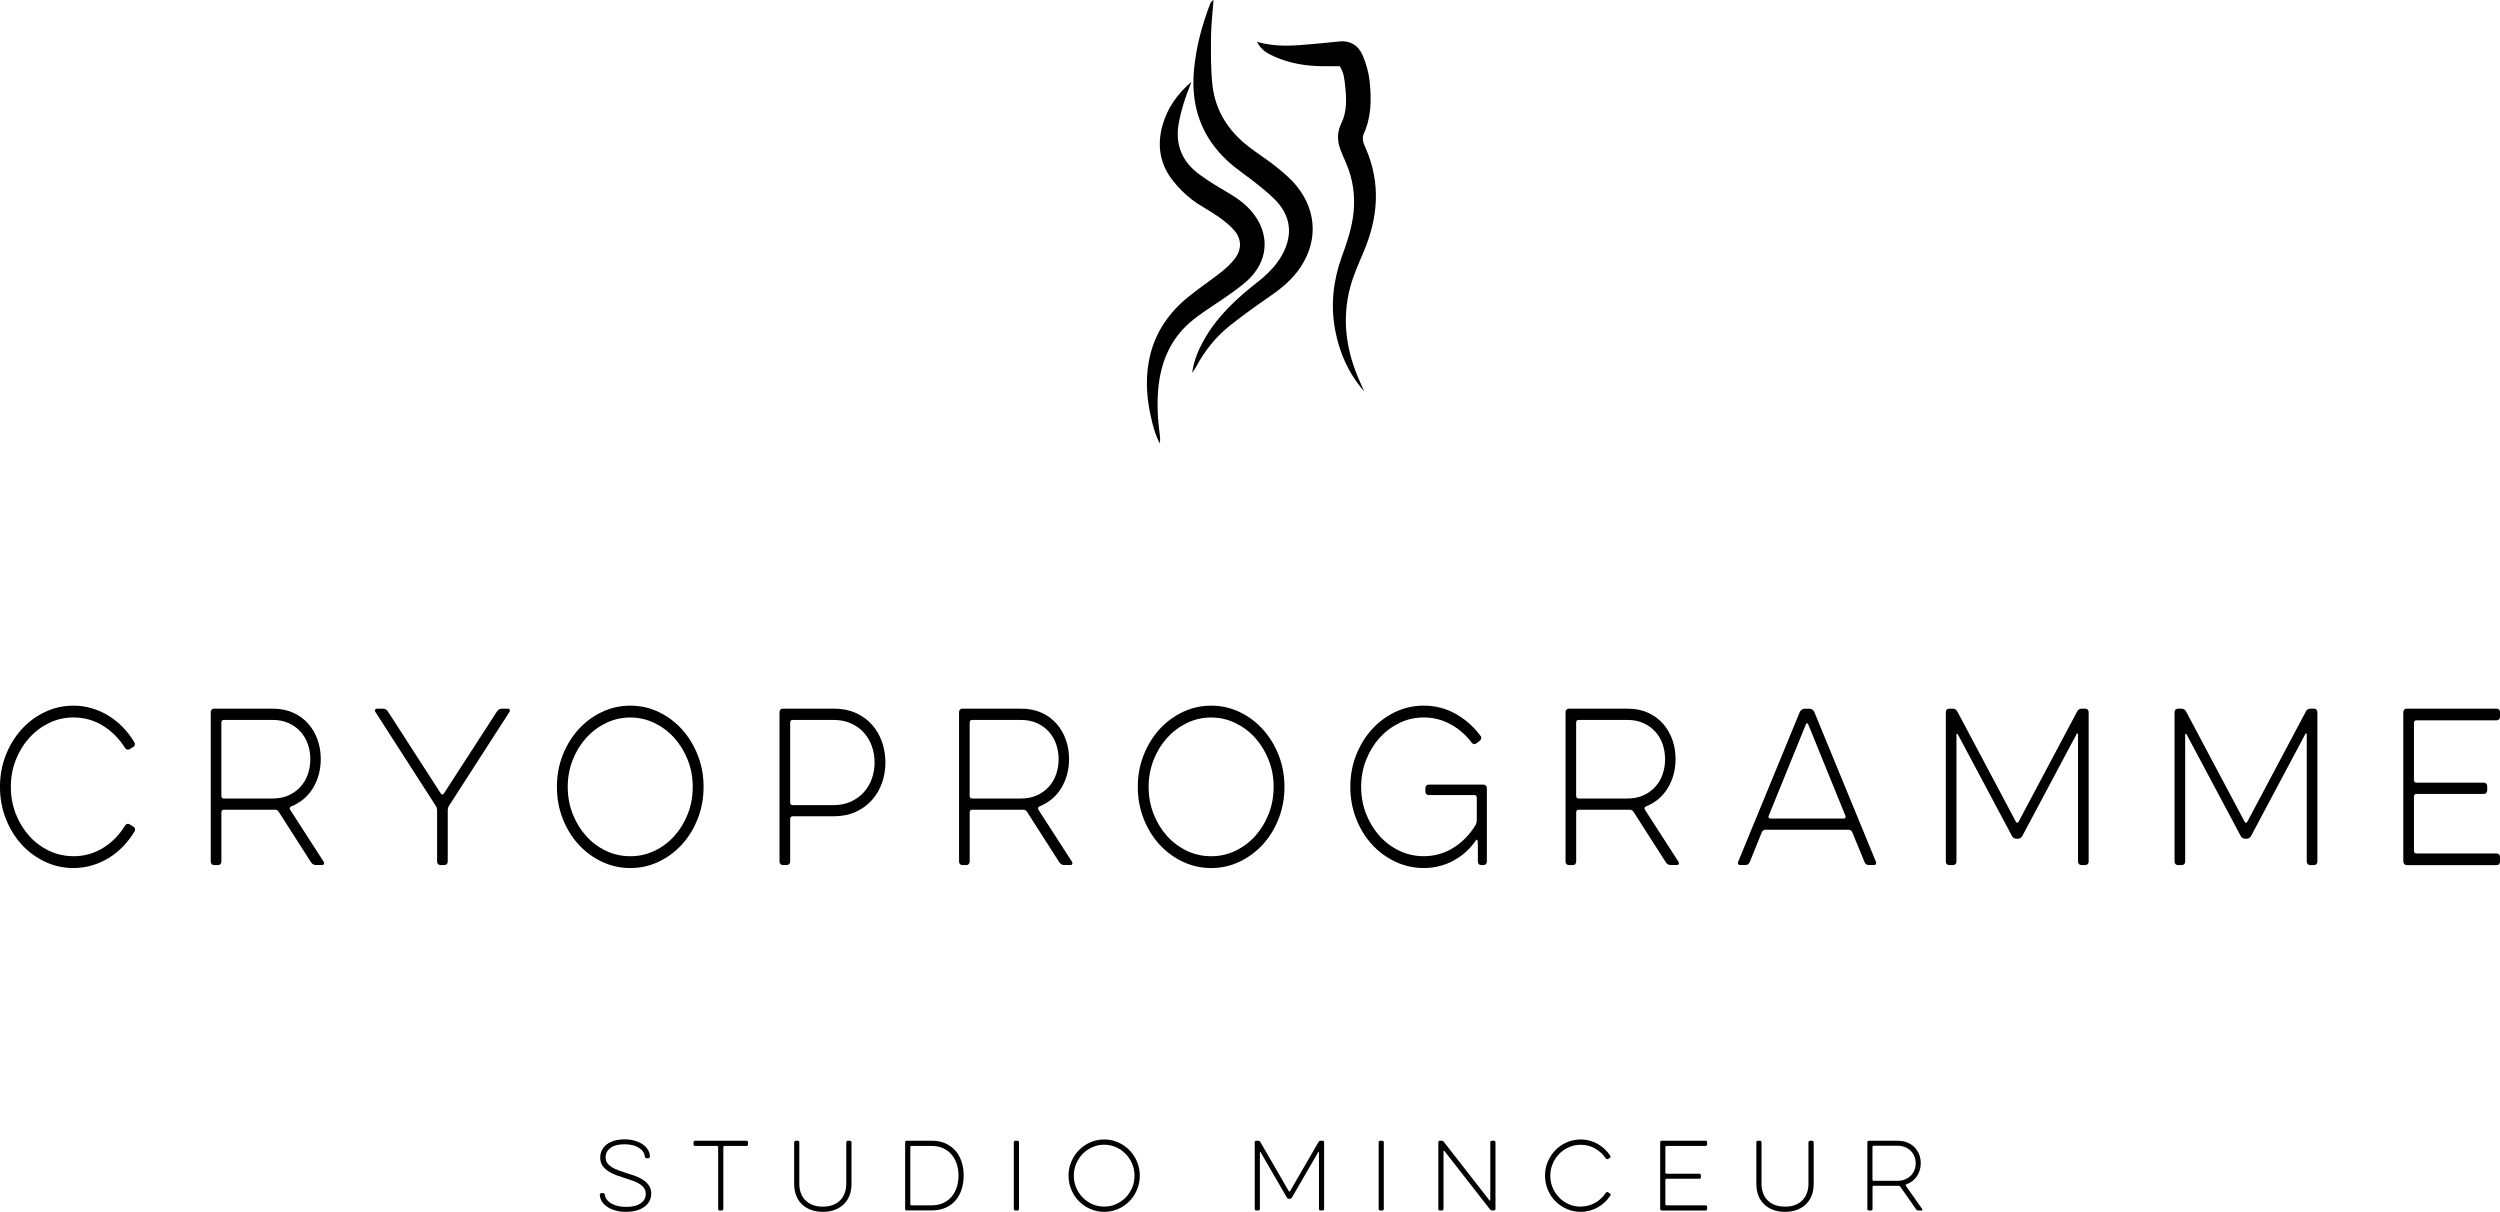 <svg viewBox="0 0 1110.02 538.07" xmlns="http://www.w3.org/2000/svg" data-name="Layer 2" id="Layer_2">
  <g data-name="Calque 1" id="Calque_1">
    <g>
      <g>
        <path d="m32.6,380.17c4.81,0,9.2-1.23,13.18-3.69,3.98-2.46,7.22-5.77,9.73-9.92.59-.83,1.28-1.01,2.08-.53l1.68,1.07c.37.18.6.49.68.93s.01.82-.2,1.11c-1.44,2.43-3.14,4.66-5.09,6.67-1.95,2.02-4.08,3.74-6.41,5.16-2.32,1.42-4.81,2.52-7.45,3.29-2.64.77-5.38,1.16-8.21,1.16-4.49,0-8.72-.95-12.7-2.85-3.98-1.9-7.44-4.46-10.37-7.7-2.94-3.23-5.26-7.04-6.97-11.44-1.71-4.39-2.56-9.08-2.56-14.06s.85-9.66,2.56-14.02c1.71-4.36,4.03-8.17,6.97-11.44,2.94-3.26,6.39-5.84,10.37-7.74,3.98-1.9,8.21-2.85,12.7-2.85,2.83,0,5.55.39,8.17,1.16,2.62.77,5.09,1.87,7.41,3.29,2.32,1.42,4.46,3.15,6.41,5.16,1.95,2.02,3.64,4.24,5.09,6.67.21.3.28.67.2,1.11s-.31.76-.68.93l-1.6.98c-.37.24-.75.31-1.12.22-.37-.09-.69-.34-.96-.76-2.56-4.09-5.82-7.37-9.77-9.83-3.95-2.46-8.33-3.69-13.14-3.69-3.84,0-7.45.82-10.81,2.45-3.36,1.63-6.3,3.84-8.81,6.63-2.51,2.79-4.5,6.05-5.97,9.79-1.47,3.74-2.2,7.71-2.2,11.93s.73,8.28,2.2,12.01c1.47,3.74,3.46,7,5.97,9.79,2.51,2.79,5.45,4.98,8.81,6.59,3.36,1.6,6.97,2.4,10.81,2.4Z"></path>
        <path d="m93.56,316.26c0-.47.13-.86.4-1.16.27-.3.61-.45,1.04-.45h26.11c3.36,0,6.37.59,9.01,1.78,2.64,1.19,4.87,2.8,6.69,4.85,1.81,2.05,3.2,4.42,4.17,7.12.96,2.7,1.44,5.56,1.44,8.59,0,4.75-1.13,9.02-3.4,12.82-2.27,3.8-5.54,6.56-9.81,8.28-.27.12-.44.31-.52.58-.08.27-.04.55.12.84l14.98,23.23c.16.3.17.59.04.89-.13.3-.36.45-.68.45h-2.88c-.96,0-1.71-.45-2.24-1.33l-14.42-22.52c-.43-.47-.91-.71-1.44-.71h-22.75c-.75,0-1.12.42-1.12,1.25v21.72c0,.48-.13.86-.4,1.16-.27.3-.61.45-1.04.45h-1.84c-.43,0-.77-.15-1.04-.45-.27-.3-.4-.68-.4-1.16v-66.22Zm44.22,20.83c0-2.31-.36-4.52-1.08-6.63-.72-2.11-1.8-3.96-3.24-5.56-1.44-1.6-3.2-2.88-5.29-3.83-2.08-.95-4.49-1.42-7.21-1.42h-21.55c-.75,0-1.12.42-1.12,1.25v32.4c0,.83.37,1.25,1.12,1.25h21.55c2.72,0,5.13-.47,7.21-1.42,2.08-.95,3.85-2.23,5.29-3.83,1.44-1.6,2.52-3.46,3.24-5.56.72-2.11,1.08-4.32,1.08-6.63Z"></path>
        <path d="m170.05,314.66c.96,0,1.71.45,2.24,1.33l23.47,36.4c.16.24.37.36.64.36s.48-.12.64-.36l23.55-36.4c.53-.89,1.28-1.33,2.24-1.33h2.8c.32,0,.55.15.68.45.13.3.12.59-.04.89l-26.83,41.65c-.43.65-.64,1.39-.64,2.22v22.61c0,.48-.13.86-.4,1.16-.27.3-.61.45-1.04.45h-1.84c-.43,0-.77-.15-1.04-.45-.27-.3-.4-.68-.4-1.16v-22.52c0-.83-.21-1.57-.64-2.22l-26.83-41.74c-.16-.3-.17-.59-.04-.89.13-.3.36-.45.68-.45h2.8Z"></path>
        <path d="m279.87,385.42c-4.49,0-8.72-.95-12.7-2.85-3.98-1.9-7.44-4.46-10.37-7.7-2.94-3.23-5.26-7.04-6.97-11.44-1.71-4.39-2.56-9.08-2.56-14.06s.85-9.66,2.56-14.02c1.71-4.36,4.03-8.17,6.97-11.44,2.94-3.26,6.39-5.84,10.37-7.74,3.98-1.9,8.21-2.85,12.7-2.85s8.7.95,12.66,2.85c3.95,1.9,7.4,4.48,10.33,7.74,2.94,3.26,5.26,7.08,6.97,11.44,1.71,4.36,2.56,9.03,2.56,14.02s-.85,9.67-2.56,14.06c-1.71,4.39-4.03,8.2-6.97,11.44-2.94,3.24-6.38,5.8-10.33,7.7-3.95,1.9-8.17,2.85-12.66,2.85Zm0-66.84c-3.84,0-7.45.82-10.81,2.45-3.36,1.63-6.3,3.84-8.81,6.63-2.51,2.79-4.5,6.05-5.97,9.79-1.47,3.74-2.2,7.71-2.2,11.93s.73,8.28,2.2,12.01c1.47,3.74,3.46,7,5.97,9.79,2.51,2.79,5.45,4.98,8.81,6.59,3.36,1.6,6.97,2.4,10.81,2.4s7.37-.8,10.73-2.4c3.36-1.6,6.3-3.8,8.81-6.59,2.51-2.79,4.5-6.05,5.97-9.79,1.47-3.74,2.2-7.74,2.2-12.01s-.73-8.19-2.2-11.93c-1.47-3.74-3.46-7-5.97-9.79-2.51-2.79-5.45-5-8.81-6.63-3.36-1.63-6.94-2.45-10.73-2.45Z"></path>
        <path d="m347.55,384.08c-.43,0-.77-.15-1.04-.45-.27-.3-.4-.68-.4-1.16v-66.22c0-.47.13-.86.4-1.16.27-.3.61-.45,1.04-.45h22.67c3.63,0,6.88.64,9.73,1.91,2.86,1.28,5.26,3.01,7.21,5.21,1.95,2.2,3.43,4.75,4.45,7.65,1.01,2.91,1.52,5.96,1.52,9.17s-.51,6.16-1.52,9.03c-1.01,2.88-2.5,5.42-4.45,7.61-1.95,2.2-4.35,3.95-7.21,5.25-2.86,1.31-6.1,1.96-9.73,1.96h-18.26c-.75,0-1.12.42-1.12,1.25v18.78c0,.48-.13.86-.4,1.16-.27.3-.61.45-1.04.45h-1.84Zm40.77-45.48c0-2.55-.4-4.97-1.2-7.25-.8-2.28-1.99-4.3-3.56-6.05-1.58-1.75-3.5-3.13-5.77-4.14-2.27-1.01-4.85-1.51-7.73-1.51h-18.1c-.75,0-1.12.42-1.12,1.25v35.33c0,.83.37,1.25,1.12,1.25h18.1c2.88,0,5.46-.52,7.73-1.56,2.27-1.04,4.19-2.43,5.77-4.18,1.57-1.75,2.76-3.77,3.56-6.05.8-2.28,1.2-4.64,1.2-7.08Z"></path>
        <path d="m425.81,316.26c0-.47.13-.86.4-1.16.27-.3.61-.45,1.04-.45h26.11c3.36,0,6.37.59,9.01,1.78,2.64,1.19,4.87,2.8,6.69,4.85,1.81,2.05,3.2,4.42,4.17,7.12.96,2.7,1.44,5.56,1.44,8.59,0,4.75-1.13,9.02-3.4,12.82-2.27,3.8-5.54,6.56-9.81,8.28-.27.12-.44.31-.52.58-.08.27-.04.55.12.84l14.98,23.23c.16.3.17.59.04.89-.13.3-.36.45-.68.45h-2.88c-.96,0-1.71-.45-2.24-1.33l-14.42-22.52c-.43-.47-.91-.71-1.44-.71h-22.75c-.75,0-1.12.42-1.12,1.25v21.72c0,.48-.13.86-.4,1.16-.27.3-.61.45-1.04.45h-1.84c-.43,0-.77-.15-1.04-.45-.27-.3-.4-.68-.4-1.16v-66.22Zm44.22,20.83c0-2.31-.36-4.52-1.08-6.63-.72-2.11-1.8-3.96-3.24-5.56-1.44-1.6-3.2-2.88-5.29-3.83-2.08-.95-4.49-1.42-7.21-1.42h-21.55c-.75,0-1.12.42-1.12,1.25v32.4c0,.83.37,1.25,1.12,1.25h21.55c2.72,0,5.13-.47,7.21-1.42,2.08-.95,3.85-2.23,5.29-3.83,1.44-1.6,2.52-3.46,3.24-5.56.72-2.11,1.08-4.32,1.08-6.63Z"></path>
        <path d="m537.79,385.42c-4.49,0-8.72-.95-12.7-2.85-3.98-1.9-7.44-4.46-10.37-7.7-2.94-3.23-5.26-7.04-6.97-11.44-1.71-4.39-2.56-9.08-2.56-14.06s.85-9.66,2.56-14.02c1.71-4.36,4.03-8.17,6.97-11.44,2.94-3.26,6.39-5.84,10.37-7.74,3.98-1.9,8.21-2.85,12.7-2.85s8.7.95,12.66,2.85c3.95,1.9,7.4,4.48,10.33,7.74,2.93,3.26,5.26,7.08,6.97,11.44s2.56,9.03,2.56,14.02-.85,9.67-2.56,14.06c-1.71,4.39-4.03,8.2-6.97,11.44-2.94,3.24-6.38,5.8-10.33,7.7-3.95,1.9-8.17,2.85-12.66,2.85Zm0-66.84c-3.84,0-7.45.82-10.81,2.45-3.36,1.63-6.3,3.84-8.81,6.63-2.51,2.79-4.5,6.05-5.97,9.79-1.47,3.74-2.2,7.71-2.2,11.93s.73,8.28,2.2,12.01c1.47,3.74,3.46,7,5.97,9.79,2.51,2.79,5.45,4.98,8.81,6.59,3.36,1.6,6.97,2.4,10.81,2.4s7.37-.8,10.73-2.4c3.36-1.6,6.3-3.8,8.81-6.59,2.51-2.79,4.5-6.05,5.97-9.79,1.47-3.74,2.2-7.74,2.2-12.01s-.73-8.19-2.2-11.93c-1.47-3.74-3.46-7-5.97-9.79-2.51-2.79-5.45-5-8.81-6.63-3.36-1.63-6.94-2.45-10.73-2.45Z"></path>
        <path d="m634.31,353.02c-.43,0-.77-.15-1.04-.45-.27-.3-.4-.68-.4-1.16v-1.42c0-.47.13-.86.4-1.16.27-.3.61-.45,1.04-.45h24.43c.43,0,.77.15,1.04.45.27.3.4.68.4,1.16v32.49c0,.48-.13.86-.4,1.16-.27.3-.61.45-1.04.45h-1.12c-.43,0-.77-.15-1.04-.45-.27-.3-.4-.68-.4-1.16v-6.94c0-.3-.01-.65-.04-1.07-.03-.41-.04-.77-.04-1.07l-.08-.18c0-.18-.08-.3-.24-.36-.16-.06-.29,0-.4.18-2.62,3.86-5.96,6.88-10.01,9.08-4.06,2.19-8.46,3.29-13.22,3.29-4.49,0-8.72-.95-12.7-2.85-3.98-1.9-7.44-4.46-10.37-7.7-2.94-3.23-5.26-7.04-6.97-11.44-1.71-4.39-2.56-9.08-2.56-14.06s.85-9.66,2.56-14.02c1.71-4.36,4.03-8.17,6.97-11.44,2.94-3.26,6.39-5.84,10.37-7.74,3.98-1.9,8.21-2.85,12.7-2.85,5.13,0,9.85,1.22,14.18,3.65,4.33,2.43,8.01,5.7,11.05,9.79.27.3.36.67.28,1.11-.08.44-.28.79-.6,1.02l-1.52,1.16c-.32.3-.68.42-1.08.36-.4-.06-.74-.27-1-.62-2.56-3.44-5.69-6.17-9.37-8.19-3.68-2.02-7.66-3.03-11.94-3.03-3.84,0-7.45.82-10.81,2.45-3.36,1.63-6.3,3.84-8.81,6.63-2.51,2.79-4.5,6.05-5.97,9.79-1.47,3.74-2.2,7.71-2.2,11.93s.73,8.28,2.2,12.01c1.47,3.74,3.46,7,5.97,9.79,2.51,2.79,5.45,4.98,8.81,6.59,3.36,1.6,6.97,2.4,10.81,2.4,4.81,0,9.2-1.25,13.18-3.74,3.98-2.49,7.25-5.84,9.81-10.06.37-.71.56-1.45.56-2.22v-9.88c0-.83-.37-1.25-1.12-1.25h-20.27Z"></path>
        <path d="m695.1,316.26c0-.47.13-.86.4-1.16.27-.3.61-.45,1.04-.45h26.11c3.36,0,6.37.59,9.01,1.78,2.64,1.19,4.87,2.8,6.69,4.85,1.81,2.05,3.2,4.42,4.17,7.12.96,2.7,1.44,5.56,1.44,8.59,0,4.75-1.13,9.02-3.4,12.82-2.27,3.8-5.54,6.56-9.81,8.28-.27.12-.44.31-.52.58-.08.27-.04.55.12.84l14.98,23.23c.16.3.17.59.04.89-.13.3-.36.45-.68.45h-2.88c-.96,0-1.71-.45-2.24-1.33l-14.42-22.52c-.43-.47-.91-.71-1.44-.71h-22.75c-.75,0-1.12.42-1.12,1.25v21.72c0,.48-.13.86-.4,1.16-.27.3-.62.45-1.04.45h-1.84c-.43,0-.77-.15-1.04-.45-.27-.3-.4-.68-.4-1.16v-66.22Zm44.21,20.83c0-2.31-.36-4.52-1.08-6.63-.72-2.11-1.8-3.96-3.24-5.56-1.44-1.6-3.2-2.88-5.29-3.83-2.08-.95-4.49-1.42-7.21-1.42h-21.55c-.75,0-1.12.42-1.12,1.25v32.4c0,.83.37,1.25,1.12,1.25h21.55c2.72,0,5.13-.47,7.21-1.42,2.08-.95,3.84-2.23,5.29-3.83,1.44-1.6,2.52-3.46,3.24-5.56.72-2.11,1.08-4.32,1.08-6.63Z"></path>
        <path d="m799.15,316.09c.21-.41.51-.76.88-1.02.37-.27.77-.4,1.2-.4h2.24c.43,0,.83.13,1.2.4.37.27.67.61.88,1.02l27.39,66.57c.16.3.16.61,0,.93-.16.33-.43.49-.8.49h-2.32c-.96,0-1.63-.47-2-1.42l-5.37-13.08c-.38-.77-.91-1.16-1.6-1.16h-37.01c-.75,0-1.28.39-1.6,1.16l-5.29,13.08c-.37.95-1.04,1.42-2,1.42h-2.4c-.37,0-.64-.16-.8-.49-.16-.33-.16-.64,0-.93l27.39-66.57Zm3.68,5.43c-.11-.24-.27-.36-.48-.36s-.37.12-.48.36l-16.58,40.76c-.11.3-.09.56.04.8.13.24.33.36.6.36h32.84c.27,0,.47-.12.6-.36.13-.24.15-.5.04-.8l-16.58-40.76Z"></path>
        <path d="m868.68,382.48c0,.48-.13.86-.4,1.16-.27.3-.62.45-1.04.45h-1.84c-.43,0-.77-.15-1.04-.45-.27-.3-.4-.68-.4-1.16v-66.22c0-.47.13-.86.4-1.16.27-.3.61-.45,1.04-.45h1.6c1.01,0,1.74.48,2.16,1.42l25.95,48.86c.11.24.29.36.56.36s.45-.12.56-.36l25.95-48.86c.43-.95,1.15-1.42,2.16-1.42h1.6c.43,0,.77.15,1.04.45.27.3.4.68.4,1.16v66.22c0,.48-.13.86-.4,1.16-.27.3-.61.45-1.04.45h-1.84c-.43,0-.77-.15-1.04-.45-.27-.3-.4-.68-.4-1.16v-56.52c0-.18-.07-.28-.2-.31-.13-.03-.25.02-.36.13l-24.11,45.3c-.43.89-1.15,1.33-2.16,1.33h-.4c-1.01,0-1.74-.44-2.16-1.33l-24.03-45.12c-.11-.12-.23-.16-.36-.13-.13.03-.2.13-.2.31v56.34Z"></path>
        <path d="m970.24,382.48c0,.48-.13.86-.4,1.16-.27.3-.62.45-1.04.45h-1.84c-.43,0-.77-.15-1.04-.45-.27-.3-.4-.68-.4-1.16v-66.22c0-.47.13-.86.4-1.16.27-.3.61-.45,1.04-.45h1.6c1.01,0,1.74.48,2.16,1.42l25.95,48.86c.11.24.29.36.56.36s.45-.12.56-.36l25.95-48.86c.43-.95,1.15-1.42,2.16-1.42h1.6c.43,0,.77.15,1.04.45.27.3.4.68.4,1.16v66.22c0,.48-.13.86-.4,1.16-.27.3-.61.45-1.04.45h-1.84c-.43,0-.77-.15-1.04-.45-.27-.3-.4-.68-.4-1.16v-56.52c0-.18-.07-.28-.2-.31-.13-.03-.25.02-.36.13l-24.11,45.3c-.43.89-1.15,1.33-2.16,1.33h-.4c-1.01,0-1.74-.44-2.16-1.33l-24.03-45.12c-.11-.12-.23-.16-.36-.13-.13.03-.2.13-.2.31v56.34Z"></path>
        <path d="m1068.53,384.08c-.43,0-.77-.15-1.04-.45-.27-.3-.4-.68-.4-1.16v-66.22c0-.47.13-.86.4-1.16.27-.3.61-.45,1.04-.45h40.05c.43,0,.77.15,1.04.45.27.3.4.68.4,1.16v1.96c0,.48-.13.86-.4,1.16-.27.3-.61.45-1.04.45h-35.64c-.75,0-1.12.42-1.12,1.25v25.19c0,.83.37,1.25,1.12,1.25h29.96c.43,0,.77.15,1.04.45.27.3.4.68.4,1.16v1.78c0,.48-.13.86-.4,1.16-.27.3-.61.45-1.04.45h-29.96c-.75,0-1.12.42-1.12,1.25v23.94c0,.83.37,1.25,1.12,1.25h35.64c.43,0,.77.15,1.04.45.27.3.4.68.4,1.16v1.96c0,.48-.13.86-.4,1.16-.27.3-.61.45-1.04.45h-40.05Z"></path>
      </g>
      <g>
        <path d="m278.06,538.07c-1.63,0-3.15-.18-4.55-.54s-2.62-.87-3.66-1.53c-1.04-.66-1.87-1.45-2.49-2.36s-.97-1.92-1.05-3.04c-.03-.21.04-.42.21-.62.17-.2.36-.28.56-.26h.66c.49.05.76.32.82.79.1.79.4,1.52.9,2.16.49.65,1.15,1.21,1.96,1.69s1.78.85,2.9,1.11c1.11.27,2.36.4,3.73.4,2.83,0,4.98-.54,6.46-1.63,1.48-1.08,2.22-2.46,2.22-4.13,0-1-.25-1.87-.76-2.58-.51-.71-1.19-1.34-2.04-1.87-.86-.53-1.85-1-3-1.41-1.14-.41-2.35-.81-3.62-1.21-1.24-.4-2.5-.83-3.77-1.29-1.27-.46-2.43-1.04-3.48-1.73-1.05-.69-1.91-1.51-2.57-2.48-.66-.97-.99-2.15-.99-3.55,0-1.22.25-2.32.76-3.32.51-.99,1.23-1.85,2.16-2.56.93-.71,2.07-1.26,3.4-1.65,1.34-.38,2.82-.58,4.45-.58s3.05.19,4.4.56c1.35.37,2.52.88,3.52,1.53,1,.65,1.8,1.44,2.39,2.36.6.93.93,1.95,1.01,3.06.03.19-.03.38-.16.58-.13.2-.29.3-.47.3h-.86c-.21,0-.38-.08-.53-.24-.14-.16-.23-.34-.25-.56-.21-1.59-1.12-2.88-2.72-3.89-1.61-1-3.72-1.51-6.34-1.51s-4.8.54-6.23,1.63c-1.43,1.09-2.14,2.46-2.14,4.13,0,1.01.24,1.85.72,2.54.48.69,1.13,1.3,1.96,1.83.83.53,1.79.99,2.88,1.39,1.09.4,2.26.79,3.5,1.19,1.22.37,2.49.79,3.81,1.25s2.53,1.05,3.62,1.75c1.09.7,1.99,1.55,2.7,2.54.71.99,1.07,2.22,1.07,3.67,0,1.22-.27,2.32-.8,3.32-.53.99-1.28,1.84-2.26,2.54s-2.14,1.24-3.5,1.63c-1.36.38-2.89.58-4.57.58Z"></path>
        <path d="m308.63,508.81c-.21,0-.38-.07-.51-.2-.13-.13-.19-.3-.19-.52v-.87c0-.21.06-.38.19-.52.13-.13.3-.2.51-.2h22.8c.21,0,.38.07.51.2.13.13.19.3.19.52v.87c0,.21-.07.38-.19.52-.13.13-.3.2-.51.2h-9.73c-.36,0-.54.19-.54.56v27.39c0,.21-.07.38-.19.52-.13.13-.3.2-.51.2h-.89c-.21,0-.38-.07-.51-.2-.13-.13-.19-.3-.19-.52v-27.39c0-.37-.18-.56-.54-.56h-9.69Z"></path>
        <path d="m375.78,507.22c0-.21.06-.38.19-.52.13-.13.3-.2.51-.2h.89c.21,0,.38.07.51.2.13.13.19.3.19.52v18.54c0,1.75-.27,3.37-.82,4.86-.54,1.5-1.36,2.79-2.43,3.89-1.08,1.1-2.41,1.97-3.99,2.6-1.58.64-3.41.95-5.49.95s-3.9-.32-5.49-.95c-1.58-.63-2.91-1.5-3.99-2.6-1.08-1.1-1.89-2.39-2.43-3.89-.54-1.5-.82-3.12-.82-4.86v-18.54c0-.21.06-.38.19-.52.13-.13.3-.2.51-.2h.89c.21,0,.38.07.51.2.13.13.19.3.19.52v18.46c0,1.46.23,2.8.68,4.03.45,1.23,1.12,2.3,2,3.2.88.9,1.97,1.6,3.27,2.1,1.3.5,2.79.75,4.47.75s3.22-.25,4.51-.75,2.38-1.2,3.25-2.1c.87-.9,1.53-1.96,1.98-3.2.45-1.23.68-2.57.68-4.03v-18.46Z"></path>
        <path d="m402.59,537.47c-.21,0-.38-.07-.51-.2-.13-.13-.19-.3-.19-.52v-29.54c0-.21.06-.38.19-.52.13-.13.3-.2.51-.2h11.17c2.31,0,4.34.4,6.11,1.21,1.76.81,3.23,1.91,4.42,3.29,1.18,1.39,2.07,3.02,2.68,4.9.61,1.88.91,3.9.91,6.07s-.31,4.2-.91,6.09c-.61,1.89-1.5,3.53-2.68,4.92-1.18,1.39-2.65,2.48-4.42,3.27-1.76.79-3.8,1.19-6.11,1.19h-11.17Zm22.99-15.48c0-1.88-.27-3.62-.8-5.22-.53-1.6-1.3-2.99-2.31-4.17-1.01-1.18-2.26-2.1-3.73-2.78s-3.18-1.01-5.1-1.01h-8.91c-.36,0-.54.19-.54.56v25.25c0,.37.18.56.54.56h8.91c1.92,0,3.62-.34,5.1-1.01s2.72-1.6,3.73-2.78c1.01-1.18,1.78-2.57,2.31-4.17.53-1.6.8-3.34.8-5.22Z"></path>
        <path d="m450.13,507.22c0-.21.06-.38.19-.52.13-.13.3-.2.51-.2h.9c.21,0,.38.07.51.2.13.13.19.3.19.52v29.54c0,.21-.06.38-.19.52s-.3.2-.51.2h-.9c-.21,0-.38-.07-.51-.2-.13-.13-.19-.3-.19-.52v-29.54Z"></path>
        <path d="m490.28,538.07c-2.18,0-4.23-.42-6.17-1.27-1.93-.85-3.61-1.99-5.04-3.43-1.43-1.44-2.56-3.14-3.38-5.1-.83-1.96-1.25-4.05-1.25-6.27s.41-4.31,1.25-6.25c.83-1.95,1.96-3.65,3.38-5.1,1.43-1.46,3.11-2.61,5.04-3.45,1.93-.85,3.99-1.27,6.17-1.27s4.23.42,6.15,1.27c1.92.85,3.59,2,5.02,3.45,1.43,1.46,2.55,3.16,3.38,5.1.83,1.95,1.25,4.03,1.25,6.25s-.42,4.31-1.25,6.27c-.83,1.96-1.96,3.66-3.38,5.1-1.43,1.44-3.1,2.59-5.02,3.43-1.92.85-3.97,1.27-6.15,1.27Zm0-29.81c-1.87,0-3.62.36-5.25,1.09-1.63.73-3.06,1.71-4.28,2.96-1.22,1.24-2.19,2.7-2.9,4.37-.71,1.67-1.07,3.44-1.07,5.32s.36,3.69,1.07,5.36c.71,1.67,1.68,3.12,2.9,4.37,1.22,1.24,2.65,2.22,4.28,2.94,1.63.71,3.38,1.07,5.25,1.07s3.58-.36,5.21-1.07c1.63-.71,3.06-1.69,4.28-2.94,1.22-1.24,2.18-2.7,2.9-4.37.71-1.67,1.07-3.45,1.07-5.36s-.36-3.65-1.07-5.32c-.71-1.67-1.68-3.12-2.9-4.37-1.22-1.24-2.65-2.23-4.28-2.96-1.63-.73-3.37-1.09-5.21-1.09Z"></path>
        <path d="m559.41,536.75c0,.21-.06.38-.19.52s-.3.2-.51.2h-.9c-.21,0-.38-.07-.51-.2-.13-.13-.19-.3-.19-.52v-29.54c0-.21.06-.38.19-.52.13-.13.3-.2.51-.2h.78c.49,0,.84.21,1.05.63l12.6,21.79c.05.11.14.16.27.16s.22-.05.27-.16l12.61-21.79c.21-.42.56-.63,1.05-.63h.78c.21,0,.38.07.51.2.13.13.19.3.19.52v29.54c0,.21-.06.38-.19.52s-.3.2-.51.2h-.89c-.21,0-.38-.07-.51-.2-.13-.13-.19-.3-.19-.52v-25.21c0-.08-.03-.12-.1-.14-.07-.01-.12,0-.17.06l-11.71,20.21c-.21.4-.56.6-1.05.6h-.19c-.49,0-.84-.2-1.05-.6l-11.67-20.13c-.05-.05-.11-.07-.18-.06-.06.01-.1.06-.1.14v25.13Z"></path>
        <path d="m612.13,507.22c0-.21.06-.38.19-.52.13-.13.3-.2.51-.2h.89c.21,0,.38.07.51.2.13.13.19.3.19.52v29.54c0,.21-.06.38-.19.52s-.3.2-.51.2h-.89c-.21,0-.38-.07-.51-.2s-.19-.3-.19-.52v-29.54Z"></path>
        <path d="m640.92,536.75c0,.21-.06.38-.19.52s-.3.2-.51.2h-.89c-.21,0-.38-.07-.51-.2s-.19-.3-.19-.52v-29.54c0-.21.06-.38.19-.52.13-.13.3-.2.51-.2h.66c.44,0,.82.19,1.13.56l20.23,25.96c.05.08.12.11.21.08.09-.03.14-.09.14-.2v-25.69c0-.21.06-.38.19-.52.13-.13.3-.2.51-.2h.9c.21,0,.38.07.51.2.13.13.19.3.19.52v29.54c0,.21-.07.38-.19.52-.13.13-.3.2-.51.2h-.66c-.47,0-.84-.18-1.13-.56l-20.23-25.92c-.05-.08-.12-.11-.21-.08-.09.03-.14.09-.14.2v25.65Z"></path>
        <path d="m701.84,535.72c2.33,0,4.47-.55,6.4-1.65,1.93-1.1,3.51-2.57,4.73-4.43.29-.37.62-.45,1.01-.24l.82.48c.18.08.29.22.33.42.04.2,0,.36-.1.5-.7,1.08-1.52,2.08-2.47,2.98-.95.9-1.98,1.67-3.11,2.3-1.13.64-2.33,1.12-3.62,1.47-1.28.34-2.61.52-3.99.52-2.18,0-4.23-.42-6.17-1.27-1.93-.85-3.61-1.99-5.04-3.43-1.43-1.44-2.56-3.14-3.38-5.1-.83-1.96-1.25-4.05-1.25-6.27s.41-4.31,1.25-6.25c.83-1.95,1.96-3.65,3.38-5.1,1.43-1.46,3.11-2.61,5.04-3.45,1.93-.85,3.99-1.27,6.17-1.27,1.38,0,2.7.17,3.97.52,1.27.34,2.47.83,3.6,1.47,1.13.64,2.17,1.4,3.11,2.3.95.9,1.77,1.89,2.47,2.98.1.13.14.3.1.5-.04.2-.15.34-.33.42l-.78.44c-.18.11-.36.14-.54.1s-.34-.15-.47-.34c-1.25-1.83-2.83-3.29-4.75-4.39-1.92-1.1-4.05-1.65-6.38-1.65-1.87,0-3.62.36-5.25,1.09-1.63.73-3.06,1.71-4.28,2.96-1.22,1.24-2.19,2.7-2.9,4.37-.71,1.67-1.07,3.44-1.07,5.32s.36,3.69,1.07,5.36c.71,1.67,1.68,3.12,2.9,4.37,1.22,1.24,2.65,2.22,4.28,2.94,1.63.71,3.38,1.07,5.25,1.07Z"></path>
        <path d="m737.83,537.47c-.21,0-.38-.07-.51-.2s-.19-.3-.19-.52v-29.54c0-.21.06-.38.19-.52.13-.13.3-.2.51-.2h19.45c.21,0,.38.07.51.2.13.13.19.3.19.52v.87c0,.21-.06.38-.19.52-.13.13-.3.2-.51.2h-17.31c-.36,0-.54.19-.54.56v11.23c0,.37.18.56.54.56h14.55c.21,0,.38.07.51.2.13.13.19.3.19.52v.79c0,.21-.07.38-.19.52-.13.13-.3.2-.51.2h-14.55c-.36,0-.54.19-.54.56v10.68c0,.37.18.56.54.56h17.31c.21,0,.38.07.51.2.13.13.19.3.19.52v.87c0,.21-.06.38-.19.52s-.3.2-.51.2h-19.45Z"></path>
        <path d="m803,507.22c0-.21.06-.38.19-.52.13-.13.3-.2.51-.2h.89c.21,0,.38.07.51.2.13.13.19.3.19.52v18.54c0,1.75-.27,3.37-.82,4.86-.54,1.5-1.36,2.79-2.43,3.89-1.08,1.1-2.41,1.97-3.99,2.6-1.58.64-3.41.95-5.49.95s-3.9-.32-5.49-.95c-1.58-.63-2.91-1.5-3.99-2.6-1.08-1.1-1.89-2.39-2.43-3.89-.54-1.5-.82-3.12-.82-4.86v-18.54c0-.21.06-.38.19-.52.13-.13.3-.2.51-.2h.89c.21,0,.38.07.51.2.13.13.19.3.19.52v18.46c0,1.46.23,2.8.68,4.03.45,1.23,1.12,2.3,2,3.2.88.9,1.97,1.6,3.27,2.1,1.3.5,2.79.75,4.47.75s3.22-.25,4.51-.75,2.38-1.2,3.25-2.1c.87-.9,1.53-1.96,1.98-3.2.45-1.23.68-2.57.68-4.03v-18.46Z"></path>
        <path d="m829.1,507.22c0-.21.06-.38.19-.52.13-.13.3-.2.51-.2h12.68c1.63,0,3.09.26,4.38.79,1.28.53,2.37,1.25,3.25,2.16.88.91,1.56,1.97,2.02,3.18.47,1.21.7,2.48.7,3.83,0,2.12-.55,4.02-1.65,5.72-1.1,1.69-2.69,2.92-4.77,3.69-.13.05-.21.14-.25.26s-.02.25.06.38l7.28,10.36c.08.13.08.26.02.4-.07.13-.18.2-.33.2h-1.4c-.47,0-.83-.2-1.09-.6l-7-10.04c-.21-.21-.44-.32-.7-.32h-11.05c-.36,0-.54.19-.54.56v9.69c0,.21-.06.38-.19.52s-.3.2-.51.2h-.89c-.21,0-.38-.07-.51-.2s-.19-.3-.19-.52v-29.54Zm21.48,9.29c0-1.03-.17-2.02-.53-2.96-.35-.94-.88-1.77-1.58-2.48-.7-.71-1.56-1.28-2.57-1.71-1.01-.42-2.18-.64-3.5-.64h-10.47c-.36,0-.54.19-.54.56v14.45c0,.37.18.56.54.56h10.47c1.32,0,2.49-.21,3.5-.64,1.01-.42,1.87-.99,2.57-1.71s1.23-1.54,1.58-2.48c.35-.94.53-1.92.53-2.96Z"></path>
      </g>
      <path d="m529.31,165.56c.81-5.53,2.59-9.7,4.75-13.72,4.56-8.51,11.06-15.42,18.29-21.69,2.36-2.05,4.84-3.95,7.26-5.92,4.36-3.56,8.11-7.61,10.54-12.77,3.45-7.34,2.85-14.39-2.14-20.67-2.58-3.24-5.97-5.88-9.2-8.54-4.5-3.7-9.49-6.85-13.76-10.79-11.55-10.66-16.25-24.1-14.97-39.67.85-10.36,3.5-20.31,7.19-29.99.27-.7.73-1.32,1.55-1.8-.39,5.4-1.06,10.79-1.12,16.19-.07,7.18-.14,14.42.63,21.54,1.24,11.37,7.06,20.4,16.04,27.36,3.97,3.08,8.26,5.75,12.17,8.89,3.26,2.63,6.55,5.37,9.17,8.6,9.54,11.76,9.45,26.26.15,38.24-3.46,4.46-7.81,7.86-12.43,11.04-5.81,4-11.55,8.12-17.08,12.49-6.47,5.1-11.55,11.46-15.4,18.77-.3.58-.73,1.09-1.64,2.44Z"></path>
      <path d="m528.99,36.35c-1.15,3.15-2.44,6.26-3.41,9.46-.94,3.1-1.77,6.27-2.3,9.46-1.5,9.19,1.75,16.63,9.13,22.09,4.35,3.22,9.05,5.98,13.71,8.74,3.9,2.31,7.42,4.99,10.24,8.56,6.95,8.81,6.94,19.51-.52,27.89-2.66,2.99-6.07,5.38-9.35,7.76-5.38,3.9-11.13,7.3-16.35,11.38-9.61,7.5-14.39,17.69-15.74,29.72-.84,7.5-.35,14.9.62,22.32.14,1.04.14,2.09-.03,3.19-2.2-4.09-3.28-8.53-4.23-12.99-1.86-8.73-2.19-17.51-.08-26.25,2.56-10.56,8.54-19.01,16.85-25.79,4.73-3.86,9.84-7.23,14.63-11.03,2.31-1.83,4.56-3.9,6.3-6.26,2.87-3.9,2.84-8.33-.23-12.05-2.03-2.46-4.67-4.5-7.3-6.35-3.87-2.73-8.19-4.86-11.93-7.75-3.08-2.38-5.89-5.26-8.3-8.32-5.79-7.35-7.02-15.76-4.5-24.64,2.17-7.62,6.66-13.87,12.8-19.15Z"></path>
      <path d="m605.7,173.77c-6.93-7.94-11.02-17.15-12.9-27.33-2.05-11.09-.84-21.91,2.98-32.47,2.36-6.52,4.6-13.05,5.25-20.03.69-7.47-.38-14.62-3.35-21.5-.81-1.87-1.63-3.73-2.38-5.63-1.61-4.09-1.74-7.97.31-12.16,2.5-5.14,2.28-10.84,1.65-16.41-.33-2.93-.49-5.97-2.41-8.85-2.49,0-5.05.01-7.61,0-7.41-.05-14.6-1.23-21.4-4.27-3.04-1.36-5.98-2.92-7.71-6.56,8.52,2.51,16.74,1.74,24.96.96,3.79-.36,7.58-.67,11.35-1.09,5.19-.57,8.82,1.85,10.7,6.36,1.49,3.58,2.59,7.48,2.99,11.33.84,8,.79,16.02-2.74,23.59-.41.88-.3,2.11-.12,3.12.18,1.05.71,2.05,1.14,3.04,6.79,15.58,5.48,30.94-1.06,46.23-2.13,4.98-4.37,9.99-5.78,15.19-3.96,14.64-1.82,28.8,4.37,42.47.6,1.32,1.18,2.65,1.77,3.97Z"></path>
    </g>
  </g>
</svg>